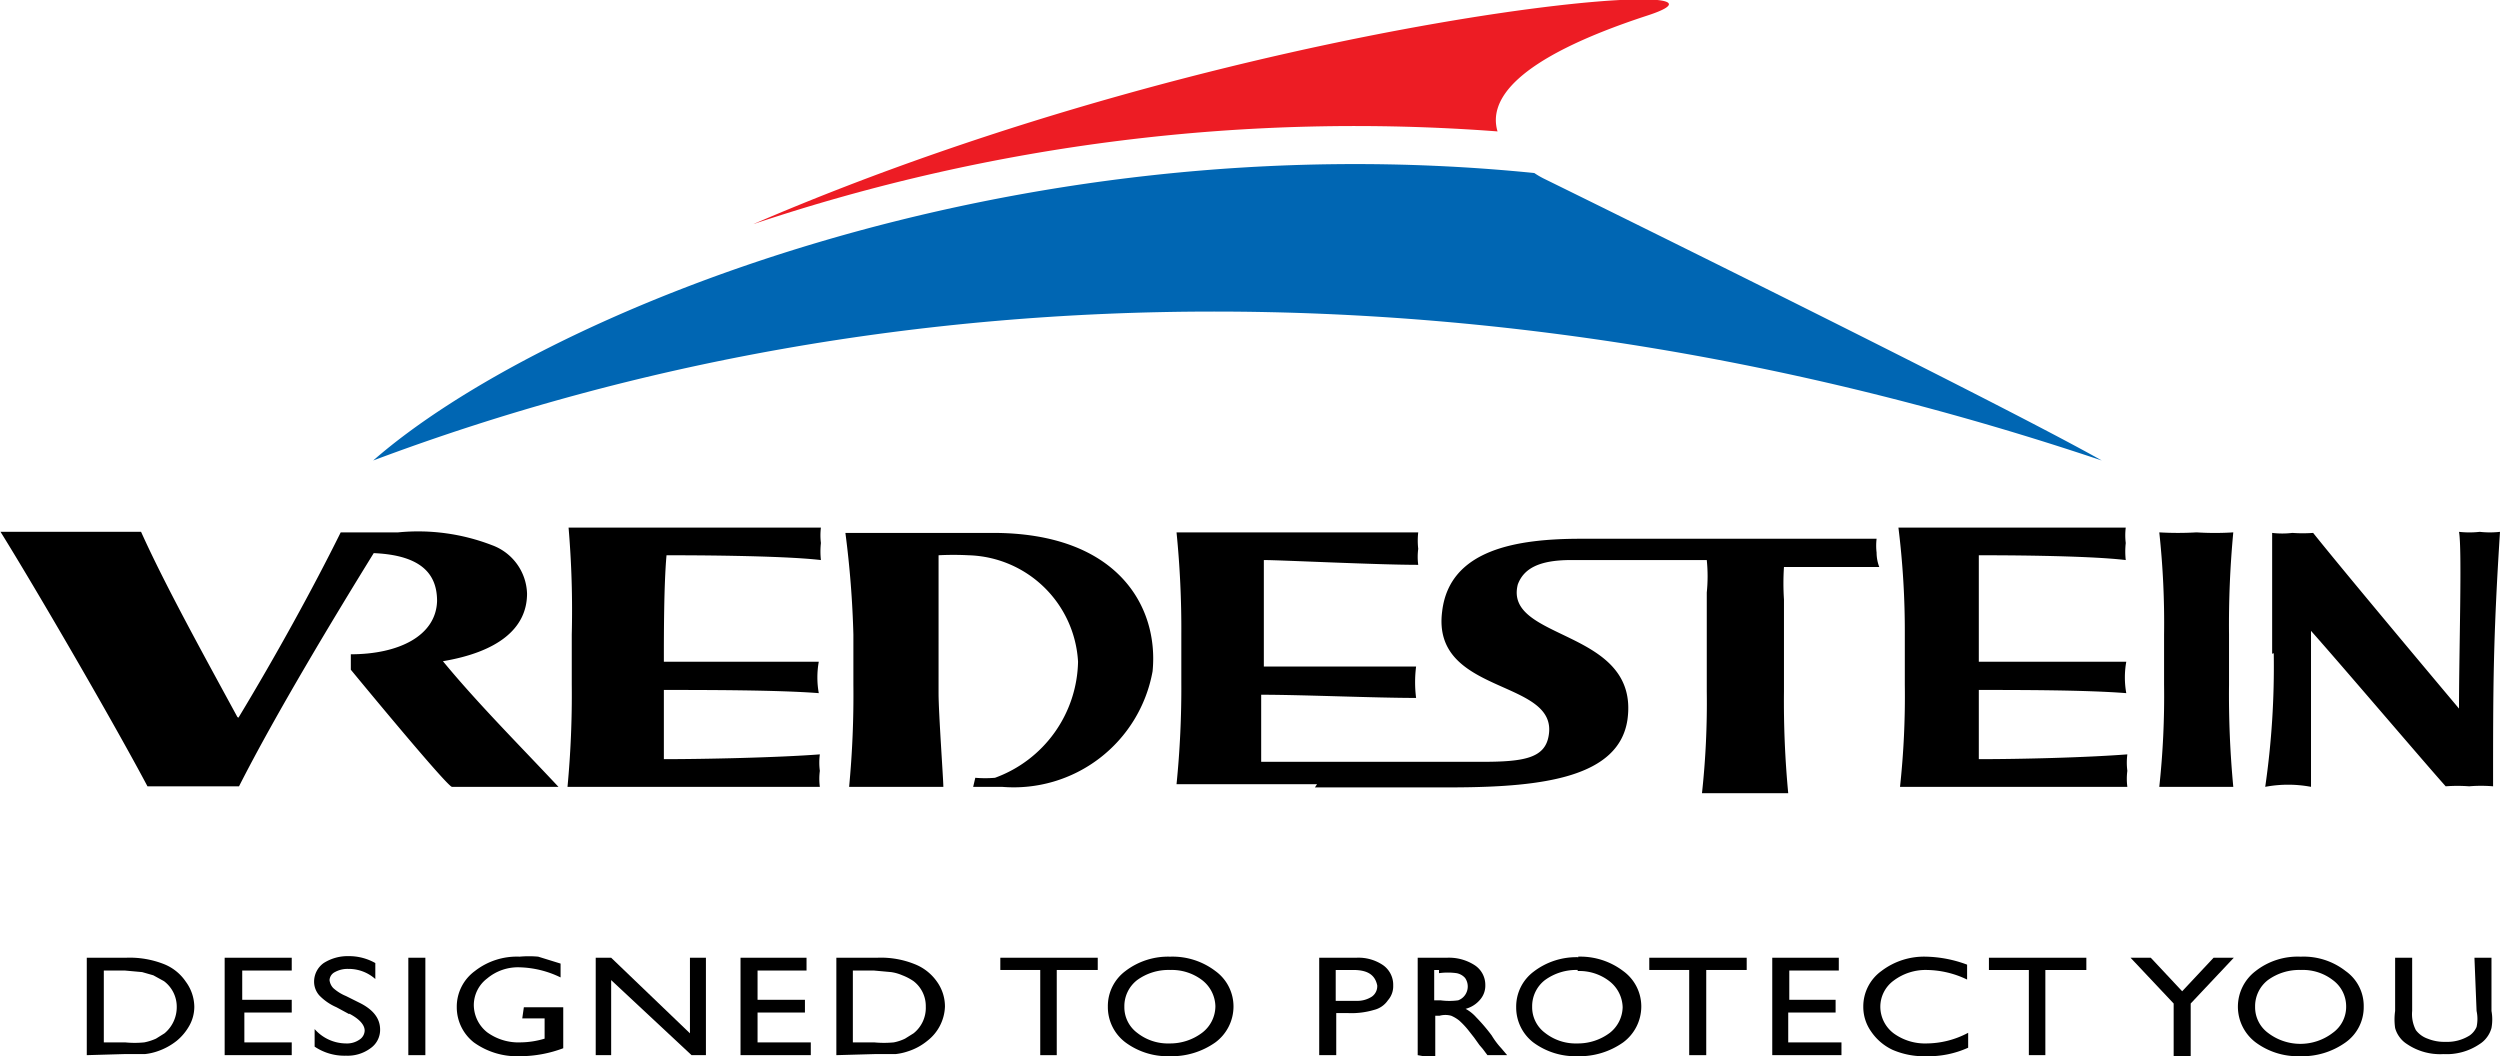 <svg xmlns="http://www.w3.org/2000/svg" viewBox="0 0 46.96 19.84"><defs><style>.cls-1,.cls-2,.cls-3{fill-rule:evenodd;}.cls-2{fill:#0066b3;}.cls-3{fill:#ed1c24;}</style></defs><title>vredestein</title><g id="Слой_128" data-name="Слой 128"><path class="cls-1" d="M37.86,28.31h-.39v1.35h.4a1.78,1.78,0,0,0,.36,0,1,1,0,0,0,.22-.07l.16-.1a.64.64,0,0,0,.23-.5.6.6,0,0,0-.24-.48l-.2-.11-.21-.06Zm-.71,1.59V28.07h.74a1.75,1.75,0,0,1,.71.12.89.89,0,0,1,.41.33.81.81,0,0,1,.16.47.73.73,0,0,1-.09.35,1,1,0,0,1-.24.29,1.2,1.2,0,0,1-.37.2,1.06,1.06,0,0,1-.23.05l-.39,0Z" transform="translate(-35.52 -10.08)"/><path class="cls-1" d="M39.74,28.07H41v.24h-.93v.55H41v.24h-.89v.56H41v.24H39.74" transform="translate(-35.52 -10.08)"/><path class="cls-1" d="M42.08,29.13,41.84,29a1,1,0,0,1-.32-.22.39.39,0,0,1-.1-.25.43.43,0,0,1,.18-.36.84.84,0,0,1,.47-.13,1,1,0,0,1,.5.13v.3a.75.75,0,0,0-.51-.19.49.49,0,0,0-.25.06.18.18,0,0,0-.1.15.26.26,0,0,0,.07.15.83.83,0,0,0,.24.15l.24.12c.27.13.4.3.4.51a.42.42,0,0,1-.18.35.72.72,0,0,1-.46.14,1,1,0,0,1-.59-.17v-.33a.79.79,0,0,0,.59.27.41.41,0,0,0,.25-.07.21.21,0,0,0,.1-.17c0-.11-.1-.22-.29-.32" transform="translate(-35.52 -10.08)"/><path d="M43.51,29.9h-.32V28.07h.32Z" transform="translate(-35.52 -10.08)"/><path class="cls-1" d="M45.36,29h.74v.77a2.32,2.32,0,0,1-.81.15,1.39,1.39,0,0,1-.87-.26A.84.84,0,0,1,44.1,29a.83.83,0,0,1,.34-.68,1.28,1.28,0,0,1,.84-.27,1.9,1.9,0,0,1,.35,0l.42.13v.26a1.86,1.86,0,0,0-.77-.19.9.9,0,0,0-.61.21.63.63,0,0,0-.25.5.66.66,0,0,0,.25.51,1,1,0,0,0,.63.19,1.6,1.6,0,0,0,.45-.07h0v-.38h-.42" transform="translate(-35.52 -10.08)"/><path class="cls-1" d="M48.48,28.07h.3V29.9h-.27L47,28.49V29.9h-.29V28.07H47l1.48,1.42" transform="translate(-35.52 -10.08)"/><path class="cls-1" d="M49.43,28.07h1.24v.24h-.92v.55h.89v.24h-.89v.56h1v.24H49.43" transform="translate(-35.52 -10.08)"/><path class="cls-1" d="M51.93,28.31h-.39v1.35h.4a1.89,1.89,0,0,0,.37,0,.86.86,0,0,0,.21-.07l.16-.1a.61.61,0,0,0,.23-.5.59.59,0,0,0-.23-.48,1,1,0,0,0-.21-.11.83.83,0,0,0-.21-.06Zm-.7,1.59V28.07H52a1.69,1.69,0,0,1,.7.12.92.92,0,0,1,.42.33.8.8,0,0,1,.15.47.85.85,0,0,1-.33.64,1.1,1.1,0,0,1-.37.2,1.06,1.06,0,0,1-.23.05l-.39,0Z" transform="translate(-35.52 -10.08)"/><path class="cls-1" d="M54.31,28.07h1.83v.23h-.77v1.6h-.31V28.3h-.75" transform="translate(-35.52 -10.08)"/><path class="cls-1" d="M57.5,28.3a1,1,0,0,0-.62.19.62.62,0,0,0-.24.5.6.6,0,0,0,.24.49.93.93,0,0,0,.61.2,1,1,0,0,0,.61-.2.63.63,0,0,0,.25-.5.64.64,0,0,0-.25-.49.94.94,0,0,0-.6-.19Zm0-.25a1.33,1.33,0,0,1,.85.27.82.82,0,0,1,.34.67.84.84,0,0,1-.34.67,1.42,1.42,0,0,1-.86.26,1.33,1.33,0,0,1-.83-.26.83.83,0,0,1-.33-.67.82.82,0,0,1,.33-.67,1.32,1.32,0,0,1,.84-.27" transform="translate(-35.52 -10.08)"/><path class="cls-1" d="M60.94,28.3h-.33v.58H61a.5.5,0,0,0,.29-.08.24.24,0,0,0,.1-.21C61.35,28.4,61.22,28.3,60.94,28.3Zm-.64,1.6V28.07H61a.82.82,0,0,1,.5.14.45.45,0,0,1,.19.38.4.4,0,0,1-.1.28.44.44,0,0,1-.26.18,1.48,1.48,0,0,1-.48.06h-.23v.79Z" transform="translate(-35.52 -10.08)"/><path class="cls-1" d="M62.55,28.3h-.09v.57h.12a1.21,1.21,0,0,0,.33,0,.27.27,0,0,0,.13-.1.28.28,0,0,0,0-.32.28.28,0,0,0-.16-.09,1.21,1.21,0,0,0-.33,0Zm-.4,1.6V28.07h.55a.89.89,0,0,1,.52.14.44.44,0,0,1,.2.37.4.4,0,0,1-.1.28.53.53,0,0,1-.27.17.74.74,0,0,1,.2.16,3.33,3.33,0,0,1,.29.34,1.47,1.47,0,0,0,.18.24l.11.13h-.37l-.09-.12,0,0-.06-.07-.1-.14-.11-.14a1.52,1.52,0,0,0-.17-.18.65.65,0,0,0-.15-.09.41.41,0,0,0-.22,0h-.08v.8Z" transform="translate(-35.52 -10.08)"/><path class="cls-1" d="M65.16,28.3a1,1,0,0,0-.62.19.62.62,0,0,0-.24.5.6.6,0,0,0,.24.49.93.93,0,0,0,.61.2,1,1,0,0,0,.61-.2A.63.63,0,0,0,66,29a.64.64,0,0,0-.25-.49.92.92,0,0,0-.6-.19Zm0-.25a1.33,1.33,0,0,1,.85.27.82.82,0,0,1,.34.67.84.84,0,0,1-.34.67,1.42,1.42,0,0,1-.86.26,1.33,1.33,0,0,1-.83-.26A.83.83,0,0,1,64,29a.82.82,0,0,1,.33-.67,1.32,1.32,0,0,1,.84-.27" transform="translate(-35.52 -10.08)"/><path class="cls-1" d="M66.5,28.07h1.83v.23h-.76v1.6h-.32V28.3H66.5" transform="translate(-35.52 -10.08)"/><path class="cls-1" d="M68.81,28.07h1.25v.24h-.93v.55H70v.24h-.89v.56h1v.24H68.81" transform="translate(-35.52 -10.08)"/><path class="cls-1" d="M72.49,29.48v.28a1.8,1.8,0,0,1-.79.16,1.48,1.48,0,0,1-.63-.12,1,1,0,0,1-.4-.34.8.8,0,0,1-.15-.47.82.82,0,0,1,.34-.67,1.32,1.32,0,0,1,.84-.27,2.32,2.32,0,0,1,.77.15v.28a1.79,1.79,0,0,0-.75-.18,1,1,0,0,0-.63.2.61.61,0,0,0-.25.49.63.63,0,0,0,.25.5,1,1,0,0,0,.62.19,1.68,1.68,0,0,0,.78-.2" transform="translate(-35.52 -10.08)"/><path class="cls-1" d="M72.88,28.07h1.83v.23h-.77v1.6h-.31V28.3h-.75" transform="translate(-35.52 -10.08)"/><path class="cls-1" d="M77.1,28.07h.38l-.81.86v1h-.32v-1l-.81-.86h.38l.59.63" transform="translate(-35.52 -10.08)"/><path class="cls-1" d="M78.74,28.3a1,1,0,0,0-.62.19.62.62,0,0,0-.24.5.6.6,0,0,0,.24.49,1,1,0,0,0,1.22,0,.6.6,0,0,0,.25-.5.61.61,0,0,0-.25-.49.92.92,0,0,0-.6-.19Zm0-.25a1.28,1.28,0,0,1,.84.27.8.8,0,0,1,.34.67.81.81,0,0,1-.34.67,1.4,1.4,0,0,1-.86.26,1.33,1.33,0,0,1-.83-.26.84.84,0,0,1,0-1.34,1.28,1.28,0,0,1,.84-.27" transform="translate(-35.52 -10.08)"/><path class="cls-1" d="M82,28.07h.32v1a.89.89,0,0,1,0,.32.51.51,0,0,1-.09.18.49.49,0,0,1-.13.12,1.1,1.1,0,0,1-.68.19,1.11,1.11,0,0,1-.69-.19.5.5,0,0,1-.13-.12.51.51,0,0,1-.09-.18,1.13,1.13,0,0,1,0-.32v-1h.32v1a.65.65,0,0,0,.07.36.47.47,0,0,0,.22.16.83.83,0,0,0,.34.06.79.79,0,0,0,.45-.12.38.38,0,0,0,.13-.16.71.71,0,0,0,0-.3" transform="translate(-35.52 -10.08)"/><path class="cls-2" d="M75,18.73c-2-1.13-10.45-5.28-10.45-5.28a1.58,1.58,0,0,1-.21-.12c-9.92-1-18.7,2.68-21.81,5.4C52.46,15,63.9,15,75,18.73" transform="translate(-35.52 -10.08)"/><path class="cls-3" d="M63.65,12.55c-.17-.57.28-1.35,2.82-2.18s-7.52-.08-16.8,3.92a35.59,35.59,0,0,1,14-1.74" transform="translate(-35.52 -10.08)"/><path class="cls-1" d="M76.17,22.94a15.86,15.86,0,0,1-.09,1.92c.27,0,.38,0,.7,0s.48,0,.69,0a18.42,18.42,0,0,1-.08-1.92V22a18.42,18.42,0,0,1,.08-1.92,5.42,5.42,0,0,1-.69,0,6,6,0,0,1-.7,0A15.86,15.86,0,0,1,76.17,22m2.06.35a15.74,15.74,0,0,1-.16,2.51,2.33,2.33,0,0,1,.86,0c0-.26,0-.52,0-1.62,0-.52,0-.84,0-1.31.57.64,2.17,2.52,2.53,2.92a2.94,2.94,0,0,1,.44,0,2.68,2.68,0,0,1,.45,0c0-1.85,0-2.76.13-4.78a1.69,1.69,0,0,1-.38,0,1.72,1.72,0,0,1-.39,0c.06.32,0,2.22,0,3.32,0,0-2.11-2.51-2.74-3.3a2.61,2.61,0,0,1-.39,0,1.58,1.58,0,0,1-.38,0c0,.37,0,1.64,0,2.27m-24.4,2.5h.54a2.65,2.65,0,0,0,2.83-2.17c.12-1.21-.65-2.6-3-2.6-.9,0-1.44,0-1.89,0s-.66,0-.88,0A18.42,18.42,0,0,1,51.55,22v.94a18.3,18.3,0,0,1-.08,1.92c.22,0,.55,0,.88,0l.89,0c0-.14-.09-1.39-.09-1.76V21.86c0-.37,0-1.22,0-1.35a5.43,5.43,0,0,1,.56,0,2.12,2.12,0,0,1,2.06,2,2.37,2.37,0,0,1-1.56,2.18,2.21,2.21,0,0,1-.37,0M71.3,22.94a15.86,15.86,0,0,1-.09,1.92c.23,0,.48,0,2.14,0,.93,0,1.76,0,2.13,0a1.14,1.14,0,0,1,0-.3,1.23,1.23,0,0,1,0-.31c-.78.06-2,.09-2.79.09,0-.28,0-.48,0-.77s0-.35,0-.53c.78,0,2,0,2.77.06a1.67,1.67,0,0,1,0-.59c-.77,0-1.88,0-2.77,0,0-.5,0-1.45,0-2,.31,0,2,0,2.76.09a1.47,1.47,0,0,1,0-.32,1.19,1.19,0,0,1,0-.29c-.27,0-1.14,0-2.13,0-.58,0-1.3,0-2.14,0A15.86,15.86,0,0,1,71.3,22" transform="translate(-35.52 -10.08)"/><path d="M40,23.56c.7-1.16,1.39-2.41,1.92-3.48H43a3.85,3.85,0,0,1,1.76.24,1,1,0,0,1,.66.91c0,.67-.57,1.1-1.58,1.27.65.79,1.43,1.57,2.17,2.36-.31,0-.74,0-1,0s-.73,0-1,0c-.09,0-1.9-2.2-1.9-2.2l0-.29c.89,0,1.6-.34,1.62-1,0-.47-.25-.86-1.19-.9-.71,1.15-1.83,3-2.53,4.38-.16,0-.55,0-.86,0s-.72,0-.86,0c-.63-1.19-2.1-3.72-2.76-4.78.32,0,1,0,1.34,0s1,0,1.3,0c.45,1,1.18,2.32,1.81,3.48m20.28,1.26c-1.66,0-2.41,0-2.64,0a18.07,18.07,0,0,0,.09-1.92V22a18.21,18.21,0,0,0-.09-1.92c.6,0,1.67,0,2.27,0,1,0,2,0,2.27,0a1.37,1.37,0,0,0,0,.31,1.14,1.14,0,0,0,0,.3c-.77,0-2.59-.09-2.9-.09,0,.51,0,1.46,0,2,.87,0,2.08,0,2.86,0h0a2.33,2.33,0,0,0,0,.59c-.78,0-2.14-.06-2.91-.06v.45c0,.29,0,.53,0,.81.75,0,2.58,0,2.86,0h1.29c.79,0,1.18-.07,1.25-.49.19-1.08-2.21-.75-2-2.34.14-1.16,1.4-1.36,2.61-1.36h3.08c1.26,0,1.61,0,2.47,0a1.09,1.09,0,0,0,0,.26.76.76,0,0,0,.05.27c-.57,0-1.34,0-1.79,0a4.65,4.65,0,0,0,0,.61v1.73a18.22,18.22,0,0,0,.08,1.91c-.22,0-.47,0-.81,0s-.58,0-.81,0a15.69,15.69,0,0,0,.09-1.91V21.21a3,3,0,0,0,0-.61H66.31l-1.28,0c-.6,0-.89.16-1,.46-.27,1.07,2.3.82,2.06,2.54-.16,1.08-1.59,1.26-3.2,1.27l-2.67,0" transform="translate(-35.52 -10.08)"/><path class="cls-1" d="M46.26,22.94a18.42,18.42,0,0,1-.08,1.92c.23,0,.71,0,2.37,0,.94,0,2,0,2.37,0a1.14,1.14,0,0,1,0-.3,1.17,1.17,0,0,1,0-.31c-.78.06-2.16.09-2.93.09,0-.28,0-.58,0-.87s0-.28,0-.43c.78,0,2.14,0,2.91.06a1.67,1.67,0,0,1,0-.59c-.77,0-2,0-2.91,0,0-.5,0-1.45.05-2,.31,0,2.13,0,2.9.09a1.47,1.47,0,0,1,0-.32,1.19,1.19,0,0,1,0-.29c-.27,0-1.37,0-2.37,0-.6,0-1.67,0-2.37,0A18.42,18.42,0,0,1,46.26,22" transform="translate(-35.52 -10.08)"/></g></svg>